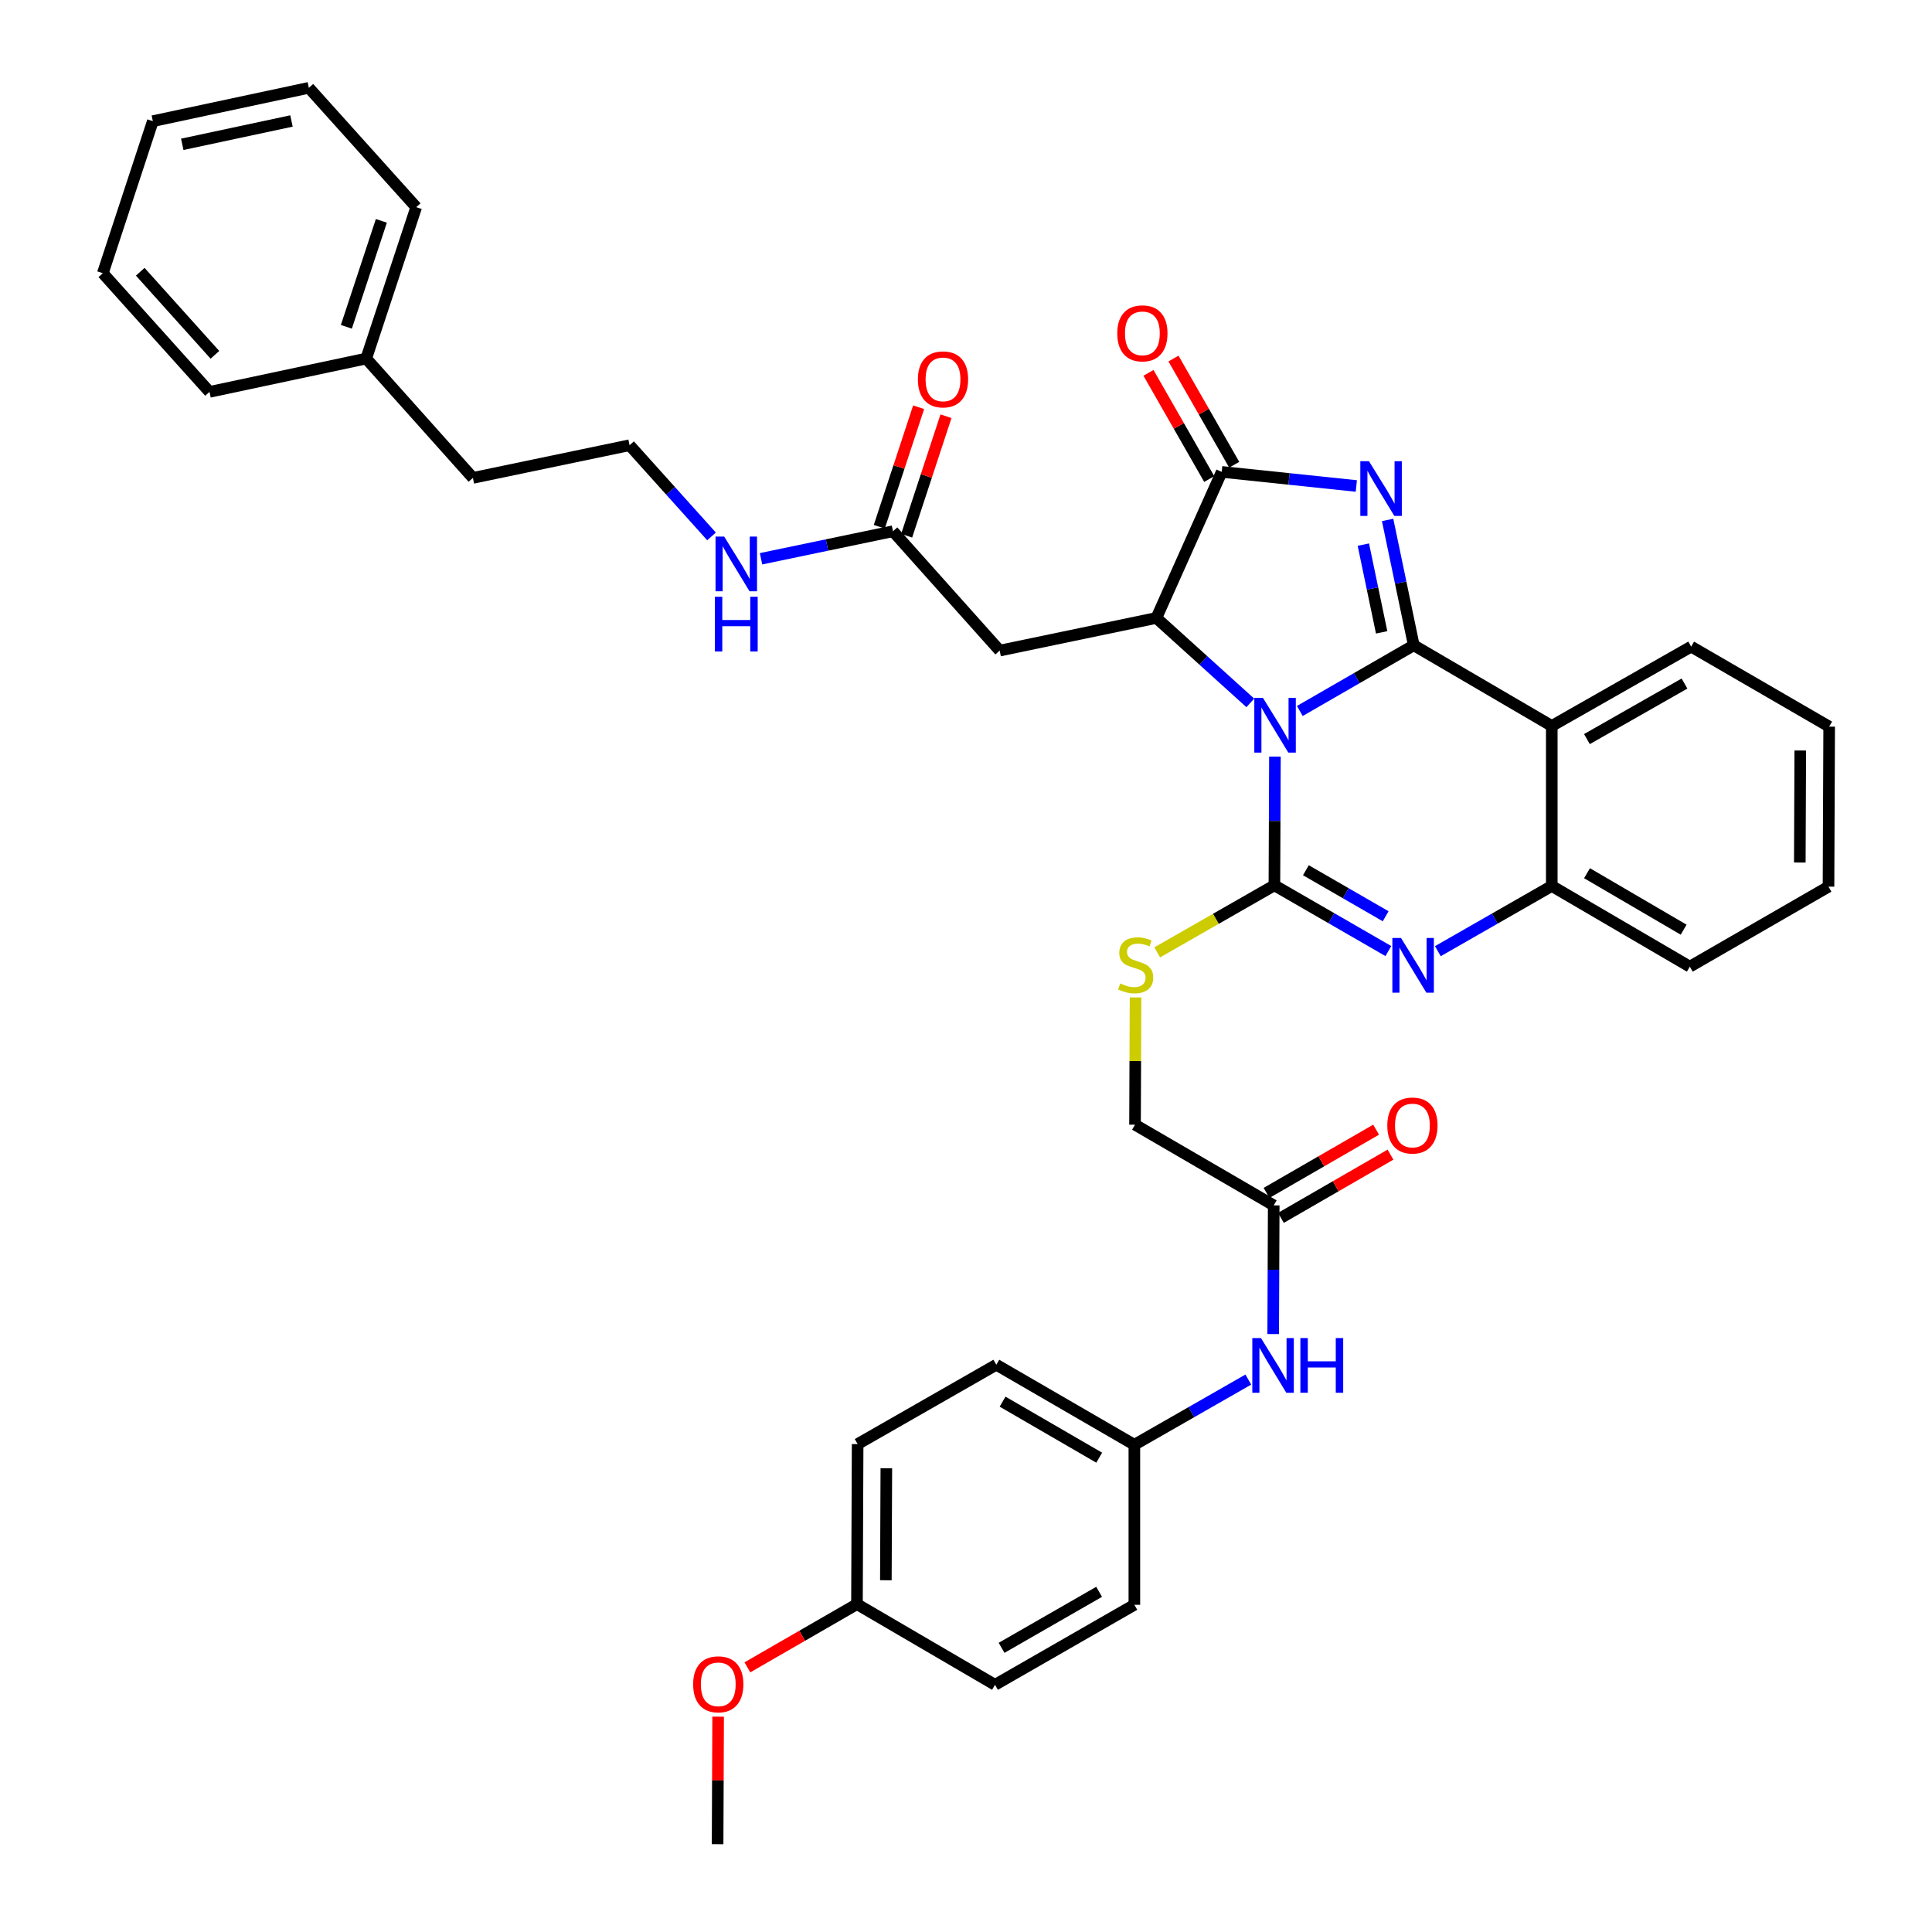 <?xml version='1.0' encoding='iso-8859-1'?>
<svg version='1.1' baseProfile='full'
              xmlns='http://www.w3.org/2000/svg'
                      xmlns:rdkit='http://www.rdkit.org/xml'
                      xmlns:xlink='http://www.w3.org/1999/xlink'
                  xml:space='preserve'
width='1000px' height='1000px' viewBox='0 0 1000 1000'>
<!-- END OF HEADER -->
<rect style='opacity:1.0;fill:#FFFFFF;stroke:none' width='1000' height='1000' x='0' y='0'> </rect>
<path class='bond-0' d='M 672.782,368.01 L 702.272,351.001' style='fill:none;fill-rule:evenodd;stroke:#0000FF;stroke-width:6px;stroke-linecap:butt;stroke-linejoin:miter;stroke-opacity:1' />
<path class='bond-0' d='M 702.272,351.001 L 731.761,333.993' style='fill:none;fill-rule:evenodd;stroke:#000000;stroke-width:6px;stroke-linecap:butt;stroke-linejoin:miter;stroke-opacity:1' />
<path class='bond-1' d='M 659.904,391.63 L 659.767,424.934' style='fill:none;fill-rule:evenodd;stroke:#0000FF;stroke-width:6px;stroke-linecap:butt;stroke-linejoin:miter;stroke-opacity:1' />
<path class='bond-1' d='M 659.767,424.934 L 659.631,458.237' style='fill:none;fill-rule:evenodd;stroke:#000000;stroke-width:6px;stroke-linecap:butt;stroke-linejoin:miter;stroke-opacity:1' />
<path class='bond-3' d='M 647.16,363.815 L 622.85,341.831' style='fill:none;fill-rule:evenodd;stroke:#0000FF;stroke-width:6px;stroke-linecap:butt;stroke-linejoin:miter;stroke-opacity:1' />
<path class='bond-3' d='M 622.85,341.831 L 598.54,319.848' style='fill:none;fill-rule:evenodd;stroke:#000000;stroke-width:6px;stroke-linecap:butt;stroke-linejoin:miter;stroke-opacity:1' />
<path class='bond-2' d='M 731.761,333.993 L 724.995,301.555' style='fill:none;fill-rule:evenodd;stroke:#000000;stroke-width:6px;stroke-linecap:butt;stroke-linejoin:miter;stroke-opacity:1' />
<path class='bond-2' d='M 724.995,301.555 L 718.228,269.117' style='fill:none;fill-rule:evenodd;stroke:#0000FF;stroke-width:6px;stroke-linecap:butt;stroke-linejoin:miter;stroke-opacity:1' />
<path class='bond-2' d='M 715.139,327.305 L 710.402,304.598' style='fill:none;fill-rule:evenodd;stroke:#000000;stroke-width:6px;stroke-linecap:butt;stroke-linejoin:miter;stroke-opacity:1' />
<path class='bond-2' d='M 710.402,304.598 L 705.666,281.892' style='fill:none;fill-rule:evenodd;stroke:#0000FF;stroke-width:6px;stroke-linecap:butt;stroke-linejoin:miter;stroke-opacity:1' />
<path class='bond-6' d='M 731.761,333.993 L 803.196,375.755' style='fill:none;fill-rule:evenodd;stroke:#000000;stroke-width:6px;stroke-linecap:butt;stroke-linejoin:miter;stroke-opacity:1' />
<path class='bond-4' d='M 659.631,458.237 L 689.12,475.253' style='fill:none;fill-rule:evenodd;stroke:#000000;stroke-width:6px;stroke-linecap:butt;stroke-linejoin:miter;stroke-opacity:1' />
<path class='bond-4' d='M 689.12,475.253 L 718.61,492.268' style='fill:none;fill-rule:evenodd;stroke:#0000FF;stroke-width:6px;stroke-linecap:butt;stroke-linejoin:miter;stroke-opacity:1' />
<path class='bond-4' d='M 675.927,450.431 L 696.57,462.341' style='fill:none;fill-rule:evenodd;stroke:#000000;stroke-width:6px;stroke-linecap:butt;stroke-linejoin:miter;stroke-opacity:1' />
<path class='bond-4' d='M 696.57,462.341 L 717.213,474.252' style='fill:none;fill-rule:evenodd;stroke:#0000FF;stroke-width:6px;stroke-linecap:butt;stroke-linejoin:miter;stroke-opacity:1' />
<path class='bond-9' d='M 659.631,458.237 L 629.301,475.59' style='fill:none;fill-rule:evenodd;stroke:#000000;stroke-width:6px;stroke-linecap:butt;stroke-linejoin:miter;stroke-opacity:1' />
<path class='bond-9' d='M 629.301,475.59 L 598.972,492.943' style='fill:none;fill-rule:evenodd;stroke:#CCCC00;stroke-width:6px;stroke-linecap:butt;stroke-linejoin:miter;stroke-opacity:1' />
<path class='bond-38' d='M 702.029,251.543 L 667.195,247.896' style='fill:none;fill-rule:evenodd;stroke:#0000FF;stroke-width:6px;stroke-linecap:butt;stroke-linejoin:miter;stroke-opacity:1' />
<path class='bond-38' d='M 667.195,247.896 L 632.36,244.248' style='fill:none;fill-rule:evenodd;stroke:#000000;stroke-width:6px;stroke-linecap:butt;stroke-linejoin:miter;stroke-opacity:1' />
<path class='bond-5' d='M 598.54,319.848 L 632.36,244.248' style='fill:none;fill-rule:evenodd;stroke:#000000;stroke-width:6px;stroke-linecap:butt;stroke-linejoin:miter;stroke-opacity:1' />
<path class='bond-8' d='M 598.54,319.848 L 517.432,336.75' style='fill:none;fill-rule:evenodd;stroke:#000000;stroke-width:6px;stroke-linecap:butt;stroke-linejoin:miter;stroke-opacity:1' />
<path class='bond-7' d='M 744.229,492.329 L 773.713,475.453' style='fill:none;fill-rule:evenodd;stroke:#0000FF;stroke-width:6px;stroke-linecap:butt;stroke-linejoin:miter;stroke-opacity:1' />
<path class='bond-7' d='M 773.713,475.453 L 803.196,458.577' style='fill:none;fill-rule:evenodd;stroke:#000000;stroke-width:6px;stroke-linecap:butt;stroke-linejoin:miter;stroke-opacity:1' />
<path class='bond-12' d='M 638.83,240.547 L 623.109,213.065' style='fill:none;fill-rule:evenodd;stroke:#000000;stroke-width:6px;stroke-linecap:butt;stroke-linejoin:miter;stroke-opacity:1' />
<path class='bond-12' d='M 623.109,213.065 L 607.389,185.584' style='fill:none;fill-rule:evenodd;stroke:#FF0000;stroke-width:6px;stroke-linecap:butt;stroke-linejoin:miter;stroke-opacity:1' />
<path class='bond-12' d='M 625.891,247.949 L 610.17,220.467' style='fill:none;fill-rule:evenodd;stroke:#000000;stroke-width:6px;stroke-linecap:butt;stroke-linejoin:miter;stroke-opacity:1' />
<path class='bond-12' d='M 610.17,220.467 L 594.45,192.985' style='fill:none;fill-rule:evenodd;stroke:#FF0000;stroke-width:6px;stroke-linecap:butt;stroke-linejoin:miter;stroke-opacity:1' />
<path class='bond-19' d='M 803.196,375.755 L 875.343,334.688' style='fill:none;fill-rule:evenodd;stroke:#000000;stroke-width:6px;stroke-linecap:butt;stroke-linejoin:miter;stroke-opacity:1' />
<path class='bond-19' d='M 821.392,382.55 L 871.895,353.803' style='fill:none;fill-rule:evenodd;stroke:#000000;stroke-width:6px;stroke-linecap:butt;stroke-linejoin:miter;stroke-opacity:1' />
<path class='bond-39' d='M 803.196,375.755 L 803.196,458.577' style='fill:none;fill-rule:evenodd;stroke:#000000;stroke-width:6px;stroke-linecap:butt;stroke-linejoin:miter;stroke-opacity:1' />
<path class='bond-26' d='M 803.196,458.577 L 874.647,500.34' style='fill:none;fill-rule:evenodd;stroke:#000000;stroke-width:6px;stroke-linecap:butt;stroke-linejoin:miter;stroke-opacity:1' />
<path class='bond-26' d='M 821.436,451.972 L 871.452,481.206' style='fill:none;fill-rule:evenodd;stroke:#000000;stroke-width:6px;stroke-linecap:butt;stroke-linejoin:miter;stroke-opacity:1' />
<path class='bond-10' d='M 517.432,336.75 L 462.204,274.972' style='fill:none;fill-rule:evenodd;stroke:#000000;stroke-width:6px;stroke-linecap:butt;stroke-linejoin:miter;stroke-opacity:1' />
<path class='bond-16' d='M 587.754,516.271 L 587.619,549.207' style='fill:none;fill-rule:evenodd;stroke:#CCCC00;stroke-width:6px;stroke-linecap:butt;stroke-linejoin:miter;stroke-opacity:1' />
<path class='bond-16' d='M 587.619,549.207 L 587.484,582.142' style='fill:none;fill-rule:evenodd;stroke:#000000;stroke-width:6px;stroke-linecap:butt;stroke-linejoin:miter;stroke-opacity:1' />
<path class='bond-14' d='M 469.284,277.301 L 479.462,246.372' style='fill:none;fill-rule:evenodd;stroke:#000000;stroke-width:6px;stroke-linecap:butt;stroke-linejoin:miter;stroke-opacity:1' />
<path class='bond-14' d='M 479.462,246.372 L 489.641,215.443' style='fill:none;fill-rule:evenodd;stroke:#FF0000;stroke-width:6px;stroke-linecap:butt;stroke-linejoin:miter;stroke-opacity:1' />
<path class='bond-14' d='M 455.124,272.642 L 465.303,241.713' style='fill:none;fill-rule:evenodd;stroke:#000000;stroke-width:6px;stroke-linecap:butt;stroke-linejoin:miter;stroke-opacity:1' />
<path class='bond-14' d='M 465.303,241.713 L 475.481,210.784' style='fill:none;fill-rule:evenodd;stroke:#FF0000;stroke-width:6px;stroke-linecap:butt;stroke-linejoin:miter;stroke-opacity:1' />
<path class='bond-17' d='M 462.204,274.972 L 428.056,282.095' style='fill:none;fill-rule:evenodd;stroke:#000000;stroke-width:6px;stroke-linecap:butt;stroke-linejoin:miter;stroke-opacity:1' />
<path class='bond-17' d='M 428.056,282.095 L 393.908,289.218' style='fill:none;fill-rule:evenodd;stroke:#0000FF;stroke-width:6px;stroke-linecap:butt;stroke-linejoin:miter;stroke-opacity:1' />
<path class='bond-11' d='M 659.275,623.905 L 587.484,582.142' style='fill:none;fill-rule:evenodd;stroke:#000000;stroke-width:6px;stroke-linecap:butt;stroke-linejoin:miter;stroke-opacity:1' />
<path class='bond-13' d='M 659.275,623.905 L 659.138,657.205' style='fill:none;fill-rule:evenodd;stroke:#000000;stroke-width:6px;stroke-linecap:butt;stroke-linejoin:miter;stroke-opacity:1' />
<path class='bond-13' d='M 659.138,657.205 L 659.002,690.504' style='fill:none;fill-rule:evenodd;stroke:#0000FF;stroke-width:6px;stroke-linecap:butt;stroke-linejoin:miter;stroke-opacity:1' />
<path class='bond-15' d='M 663,630.361 L 691.359,613.998' style='fill:none;fill-rule:evenodd;stroke:#000000;stroke-width:6px;stroke-linecap:butt;stroke-linejoin:miter;stroke-opacity:1' />
<path class='bond-15' d='M 691.359,613.998 L 719.718,597.634' style='fill:none;fill-rule:evenodd;stroke:#FF0000;stroke-width:6px;stroke-linecap:butt;stroke-linejoin:miter;stroke-opacity:1' />
<path class='bond-15' d='M 655.55,617.45 L 683.909,601.086' style='fill:none;fill-rule:evenodd;stroke:#000000;stroke-width:6px;stroke-linecap:butt;stroke-linejoin:miter;stroke-opacity:1' />
<path class='bond-15' d='M 683.909,601.086 L 712.269,584.723' style='fill:none;fill-rule:evenodd;stroke:#FF0000;stroke-width:6px;stroke-linecap:butt;stroke-linejoin:miter;stroke-opacity:1' />
<path class='bond-18' d='M 646.127,714.063 L 616.636,730.937' style='fill:none;fill-rule:evenodd;stroke:#0000FF;stroke-width:6px;stroke-linecap:butt;stroke-linejoin:miter;stroke-opacity:1' />
<path class='bond-18' d='M 616.636,730.937 L 587.144,747.81' style='fill:none;fill-rule:evenodd;stroke:#000000;stroke-width:6px;stroke-linecap:butt;stroke-linejoin:miter;stroke-opacity:1' />
<path class='bond-25' d='M 368.291,277.643 L 347.08,254.043' style='fill:none;fill-rule:evenodd;stroke:#0000FF;stroke-width:6px;stroke-linecap:butt;stroke-linejoin:miter;stroke-opacity:1' />
<path class='bond-25' d='M 347.08,254.043 L 325.869,230.443' style='fill:none;fill-rule:evenodd;stroke:#000000;stroke-width:6px;stroke-linecap:butt;stroke-linejoin:miter;stroke-opacity:1' />
<path class='bond-21' d='M 587.144,747.81 L 587.144,830.64' style='fill:none;fill-rule:evenodd;stroke:#000000;stroke-width:6px;stroke-linecap:butt;stroke-linejoin:miter;stroke-opacity:1' />
<path class='bond-22' d='M 587.144,747.81 L 515.693,706.387' style='fill:none;fill-rule:evenodd;stroke:#000000;stroke-width:6px;stroke-linecap:butt;stroke-linejoin:miter;stroke-opacity:1' />
<path class='bond-22' d='M 568.95,754.493 L 518.935,725.497' style='fill:none;fill-rule:evenodd;stroke:#000000;stroke-width:6px;stroke-linecap:butt;stroke-linejoin:miter;stroke-opacity:1' />
<path class='bond-33' d='M 875.343,334.688 L 946.778,376.095' style='fill:none;fill-rule:evenodd;stroke:#000000;stroke-width:6px;stroke-linecap:butt;stroke-linejoin:miter;stroke-opacity:1' />
<path class='bond-20' d='M 443.563,830.301 L 443.911,747.454' style='fill:none;fill-rule:evenodd;stroke:#000000;stroke-width:6px;stroke-linecap:butt;stroke-linejoin:miter;stroke-opacity:1' />
<path class='bond-20' d='M 458.521,817.936 L 458.765,759.944' style='fill:none;fill-rule:evenodd;stroke:#000000;stroke-width:6px;stroke-linecap:butt;stroke-linejoin:miter;stroke-opacity:1' />
<path class='bond-27' d='M 443.563,830.301 L 415.203,846.661' style='fill:none;fill-rule:evenodd;stroke:#000000;stroke-width:6px;stroke-linecap:butt;stroke-linejoin:miter;stroke-opacity:1' />
<path class='bond-27' d='M 415.203,846.661 L 386.844,863.021' style='fill:none;fill-rule:evenodd;stroke:#FF0000;stroke-width:6px;stroke-linecap:butt;stroke-linejoin:miter;stroke-opacity:1' />
<path class='bond-41' d='M 443.563,830.301 L 515.014,872.055' style='fill:none;fill-rule:evenodd;stroke:#000000;stroke-width:6px;stroke-linecap:butt;stroke-linejoin:miter;stroke-opacity:1' />
<path class='bond-24' d='M 587.144,830.64 L 515.014,872.055' style='fill:none;fill-rule:evenodd;stroke:#000000;stroke-width:6px;stroke-linecap:butt;stroke-linejoin:miter;stroke-opacity:1' />
<path class='bond-24' d='M 568.903,823.925 L 518.411,852.916' style='fill:none;fill-rule:evenodd;stroke:#000000;stroke-width:6px;stroke-linecap:butt;stroke-linejoin:miter;stroke-opacity:1' />
<path class='bond-23' d='M 515.693,706.387 L 443.911,747.454' style='fill:none;fill-rule:evenodd;stroke:#000000;stroke-width:6px;stroke-linecap:butt;stroke-linejoin:miter;stroke-opacity:1' />
<path class='bond-29' d='M 325.869,230.443 L 244.77,247.362' style='fill:none;fill-rule:evenodd;stroke:#000000;stroke-width:6px;stroke-linecap:butt;stroke-linejoin:miter;stroke-opacity:1' />
<path class='bond-34' d='M 874.647,500.34 L 946.43,458.933' style='fill:none;fill-rule:evenodd;stroke:#000000;stroke-width:6px;stroke-linecap:butt;stroke-linejoin:miter;stroke-opacity:1' />
<path class='bond-30' d='M 371.703,888.546 L 371.568,921.546' style='fill:none;fill-rule:evenodd;stroke:#FF0000;stroke-width:6px;stroke-linecap:butt;stroke-linejoin:miter;stroke-opacity:1' />
<path class='bond-30' d='M 371.568,921.546 L 371.432,954.545' style='fill:none;fill-rule:evenodd;stroke:#000000;stroke-width:6px;stroke-linecap:butt;stroke-linejoin:miter;stroke-opacity:1' />
<path class='bond-28' d='M 189.55,185.583 L 244.77,247.362' style='fill:none;fill-rule:evenodd;stroke:#000000;stroke-width:6px;stroke-linecap:butt;stroke-linejoin:miter;stroke-opacity:1' />
<path class='bond-31' d='M 189.55,185.583 L 215.429,107.233' style='fill:none;fill-rule:evenodd;stroke:#000000;stroke-width:6px;stroke-linecap:butt;stroke-linejoin:miter;stroke-opacity:1' />
<path class='bond-31' d='M 179.277,169.155 L 197.393,114.31' style='fill:none;fill-rule:evenodd;stroke:#000000;stroke-width:6px;stroke-linecap:butt;stroke-linejoin:miter;stroke-opacity:1' />
<path class='bond-32' d='M 189.55,185.583 L 108.442,202.841' style='fill:none;fill-rule:evenodd;stroke:#000000;stroke-width:6px;stroke-linecap:butt;stroke-linejoin:miter;stroke-opacity:1' />
<path class='bond-36' d='M 215.429,107.233 L 159.869,45.455' style='fill:none;fill-rule:evenodd;stroke:#000000;stroke-width:6px;stroke-linecap:butt;stroke-linejoin:miter;stroke-opacity:1' />
<path class='bond-35' d='M 108.442,202.841 L 53.222,141.41' style='fill:none;fill-rule:evenodd;stroke:#000000;stroke-width:6px;stroke-linecap:butt;stroke-linejoin:miter;stroke-opacity:1' />
<path class='bond-35' d='M 111.245,183.661 L 72.591,140.66' style='fill:none;fill-rule:evenodd;stroke:#000000;stroke-width:6px;stroke-linecap:butt;stroke-linejoin:miter;stroke-opacity:1' />
<path class='bond-40' d='M 946.778,376.095 L 946.43,458.933' style='fill:none;fill-rule:evenodd;stroke:#000000;stroke-width:6px;stroke-linecap:butt;stroke-linejoin:miter;stroke-opacity:1' />
<path class='bond-40' d='M 931.819,388.458 L 931.576,446.445' style='fill:none;fill-rule:evenodd;stroke:#000000;stroke-width:6px;stroke-linecap:butt;stroke-linejoin:miter;stroke-opacity:1' />
<path class='bond-37' d='M 53.222,141.41 L 79.11,62.713' style='fill:none;fill-rule:evenodd;stroke:#000000;stroke-width:6px;stroke-linecap:butt;stroke-linejoin:miter;stroke-opacity:1' />
<path class='bond-42' d='M 159.869,45.455 L 79.11,62.713' style='fill:none;fill-rule:evenodd;stroke:#000000;stroke-width:6px;stroke-linecap:butt;stroke-linejoin:miter;stroke-opacity:1' />
<path class='bond-42' d='M 150.871,62.62 L 94.339,74.701' style='fill:none;fill-rule:evenodd;stroke:#000000;stroke-width:6px;stroke-linecap:butt;stroke-linejoin:miter;stroke-opacity:1' />
<path  class='atom-0' d='M 653.71 361.239
L 662.99 376.239
Q 663.91 377.719, 665.39 380.399
Q 666.87 383.079, 666.95 383.239
L 666.95 361.239
L 670.71 361.239
L 670.71 389.559
L 666.83 389.559
L 656.87 373.159
Q 655.71 371.239, 654.47 369.039
Q 653.27 366.839, 652.91 366.159
L 652.91 389.559
L 649.23 389.559
L 649.23 361.239
L 653.71 361.239
' fill='#0000FF'/>
<path  class='atom-3' d='M 708.582 238.725
L 717.862 253.725
Q 718.782 255.205, 720.262 257.885
Q 721.742 260.565, 721.822 260.725
L 721.822 238.725
L 725.582 238.725
L 725.582 267.045
L 721.702 267.045
L 711.742 250.645
Q 710.582 248.725, 709.342 246.525
Q 708.142 244.325, 707.782 243.645
L 707.782 267.045
L 704.102 267.045
L 704.102 238.725
L 708.582 238.725
' fill='#0000FF'/>
<path  class='atom-5' d='M 725.162 485.5
L 734.442 500.5
Q 735.362 501.98, 736.842 504.66
Q 738.322 507.34, 738.402 507.5
L 738.402 485.5
L 742.162 485.5
L 742.162 513.82
L 738.282 513.82
L 728.322 497.42
Q 727.162 495.5, 725.922 493.3
Q 724.722 491.1, 724.362 490.42
L 724.362 513.82
L 720.682 513.82
L 720.682 485.5
L 725.162 485.5
' fill='#0000FF'/>
<path  class='atom-10' d='M 579.823 509.041
Q 580.143 509.161, 581.463 509.721
Q 582.783 510.281, 584.223 510.641
Q 585.703 510.961, 587.143 510.961
Q 589.823 510.961, 591.383 509.681
Q 592.943 508.361, 592.943 506.081
Q 592.943 504.521, 592.143 503.561
Q 591.383 502.601, 590.183 502.081
Q 588.983 501.561, 586.983 500.961
Q 584.463 500.201, 582.943 499.481
Q 581.463 498.761, 580.383 497.241
Q 579.343 495.721, 579.343 493.161
Q 579.343 489.601, 581.743 487.401
Q 584.183 485.201, 588.983 485.201
Q 592.263 485.201, 595.983 486.761
L 595.063 489.841
Q 591.663 488.441, 589.103 488.441
Q 586.343 488.441, 584.823 489.601
Q 583.303 490.721, 583.343 492.681
Q 583.343 494.201, 584.103 495.121
Q 584.903 496.041, 586.023 496.561
Q 587.183 497.081, 589.103 497.681
Q 591.663 498.481, 593.183 499.281
Q 594.703 500.081, 595.783 501.721
Q 596.903 503.321, 596.903 506.081
Q 596.903 510.001, 594.263 512.121
Q 591.663 514.201, 587.303 514.201
Q 584.783 514.201, 582.863 513.641
Q 580.983 513.121, 578.743 512.201
L 579.823 509.041
' fill='#CCCC00'/>
<path  class='atom-13' d='M 578.293 172.537
Q 578.293 165.737, 581.653 161.937
Q 585.013 158.137, 591.293 158.137
Q 597.573 158.137, 600.933 161.937
Q 604.293 165.737, 604.293 172.537
Q 604.293 179.417, 600.893 183.337
Q 597.493 187.217, 591.293 187.217
Q 585.053 187.217, 581.653 183.337
Q 578.293 179.457, 578.293 172.537
M 591.293 184.017
Q 595.613 184.017, 597.933 181.137
Q 600.293 178.217, 600.293 172.537
Q 600.293 166.977, 597.933 164.177
Q 595.613 161.337, 591.293 161.337
Q 586.973 161.337, 584.613 164.137
Q 582.293 166.937, 582.293 172.537
Q 582.293 178.257, 584.613 181.137
Q 586.973 184.017, 591.293 184.017
' fill='#FF0000'/>
<path  class='atom-14' d='M 652.675 692.575
L 661.955 707.575
Q 662.875 709.055, 664.355 711.735
Q 665.835 714.415, 665.915 714.575
L 665.915 692.575
L 669.675 692.575
L 669.675 720.895
L 665.795 720.895
L 655.835 704.495
Q 654.675 702.575, 653.435 700.375
Q 652.235 698.175, 651.875 697.495
L 651.875 720.895
L 648.195 720.895
L 648.195 692.575
L 652.675 692.575
' fill='#0000FF'/>
<path  class='atom-14' d='M 673.075 692.575
L 676.915 692.575
L 676.915 704.615
L 691.395 704.615
L 691.395 692.575
L 695.235 692.575
L 695.235 720.895
L 691.395 720.895
L 691.395 707.815
L 676.915 707.815
L 676.915 720.895
L 673.075 720.895
L 673.075 692.575
' fill='#0000FF'/>
<path  class='atom-15' d='M 475.1 196.362
Q 475.1 189.562, 478.46 185.762
Q 481.82 181.962, 488.1 181.962
Q 494.38 181.962, 497.74 185.762
Q 501.1 189.562, 501.1 196.362
Q 501.1 203.242, 497.7 207.162
Q 494.3 211.042, 488.1 211.042
Q 481.86 211.042, 478.46 207.162
Q 475.1 203.282, 475.1 196.362
M 488.1 207.842
Q 492.42 207.842, 494.74 204.962
Q 497.1 202.042, 497.1 196.362
Q 497.1 190.802, 494.74 188.002
Q 492.42 185.162, 488.1 185.162
Q 483.78 185.162, 481.42 187.962
Q 479.1 190.762, 479.1 196.362
Q 479.1 202.082, 481.42 204.962
Q 483.78 207.842, 488.1 207.842
' fill='#FF0000'/>
<path  class='atom-16' d='M 718.066 582.562
Q 718.066 575.762, 721.426 571.962
Q 724.786 568.162, 731.066 568.162
Q 737.346 568.162, 740.706 571.962
Q 744.066 575.762, 744.066 582.562
Q 744.066 589.442, 740.666 593.362
Q 737.266 597.242, 731.066 597.242
Q 724.826 597.242, 721.426 593.362
Q 718.066 589.482, 718.066 582.562
M 731.066 594.042
Q 735.386 594.042, 737.706 591.162
Q 740.066 588.242, 740.066 582.562
Q 740.066 577.002, 737.706 574.202
Q 735.386 571.362, 731.066 571.362
Q 726.746 571.362, 724.386 574.162
Q 722.066 576.962, 722.066 582.562
Q 722.066 588.282, 724.386 591.162
Q 726.746 594.042, 731.066 594.042
' fill='#FF0000'/>
<path  class='atom-18' d='M 374.837 277.73
L 384.117 292.73
Q 385.037 294.21, 386.517 296.89
Q 387.997 299.57, 388.077 299.73
L 388.077 277.73
L 391.837 277.73
L 391.837 306.05
L 387.957 306.05
L 377.997 289.65
Q 376.837 287.73, 375.597 285.53
Q 374.397 283.33, 374.037 282.65
L 374.037 306.05
L 370.357 306.05
L 370.357 277.73
L 374.837 277.73
' fill='#0000FF'/>
<path  class='atom-18' d='M 370.017 308.882
L 373.857 308.882
L 373.857 320.922
L 388.337 320.922
L 388.337 308.882
L 392.177 308.882
L 392.177 337.202
L 388.337 337.202
L 388.337 324.122
L 373.857 324.122
L 373.857 337.202
L 370.017 337.202
L 370.017 308.882
' fill='#0000FF'/>
<path  class='atom-28' d='M 358.772 871.796
Q 358.772 864.996, 362.132 861.196
Q 365.492 857.396, 371.772 857.396
Q 378.052 857.396, 381.412 861.196
Q 384.772 864.996, 384.772 871.796
Q 384.772 878.676, 381.372 882.596
Q 377.972 886.476, 371.772 886.476
Q 365.532 886.476, 362.132 882.596
Q 358.772 878.716, 358.772 871.796
M 371.772 883.276
Q 376.092 883.276, 378.412 880.396
Q 380.772 877.476, 380.772 871.796
Q 380.772 866.236, 378.412 863.436
Q 376.092 860.596, 371.772 860.596
Q 367.452 860.596, 365.092 863.396
Q 362.772 866.196, 362.772 871.796
Q 362.772 877.516, 365.092 880.396
Q 367.452 883.276, 371.772 883.276
' fill='#FF0000'/>
</svg>
